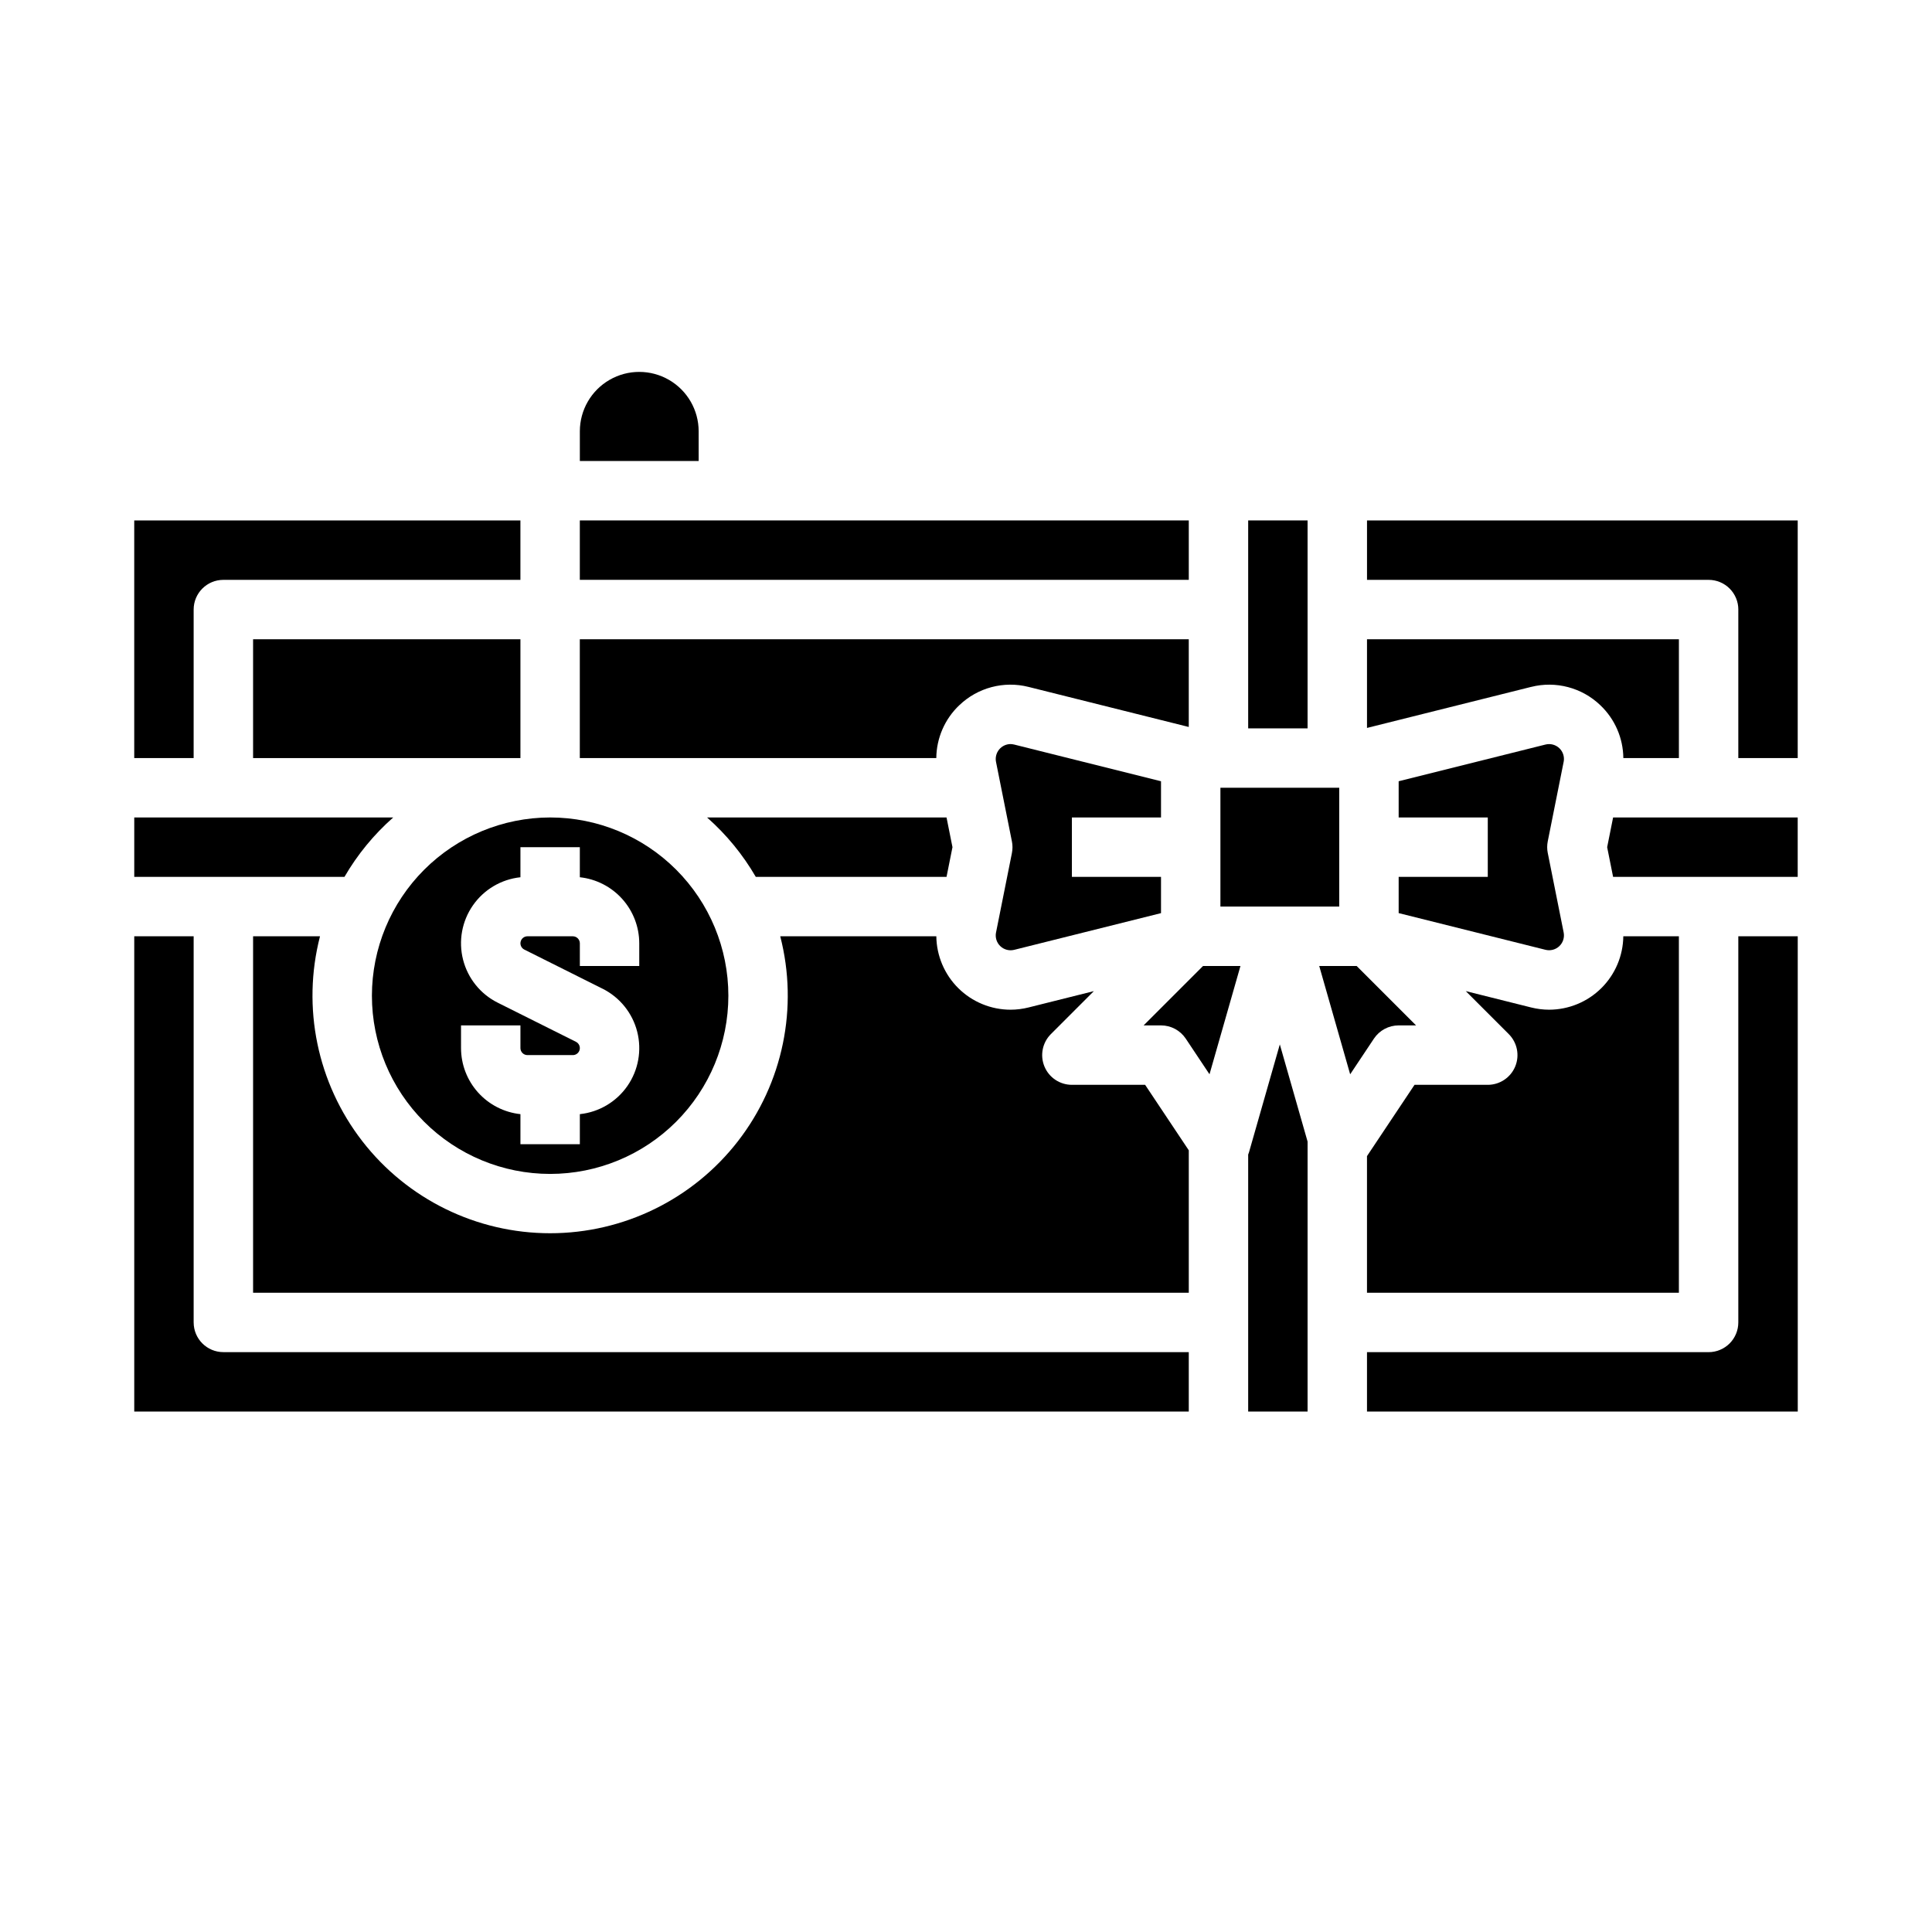 <?xml version="1.0" encoding="UTF-8"?>
<!-- Uploaded to: ICON Repo, www.svgrepo.com, Generator: ICON Repo Mixer Tools -->
<svg fill="#000000" width="800px" height="800px" version="1.1" viewBox="144 144 512 512" xmlns="http://www.w3.org/2000/svg">
 <g>
  <path d="m297.66 281.92h161.38v15.742h-161.38z"/>
  <path d="m498.91 384.25v-31.488h-31.488v31.488z"/>
  <path d="m474.78 281.92h15.742v55.105h-15.742z"/>
  <path d="m451.68 360.64v-9.598l-38.91-9.727c-0.332-0.082-0.672-0.125-1.012-0.129-1.172 0.023-2.269 0.562-3.004 1.473-0.734 0.914-1.027 2.102-0.801 3.25l4.211 21.062 0.004 0.004c0.203 1.02 0.203 2.066 0 3.086l-4.211 21.062h-0.004c-0.262 1.324 0.168 2.691 1.145 3.621 0.977 0.934 2.363 1.297 3.672 0.973l38.91-9.727v-9.605h-23.617v-15.746z"/>
  <path d="m398.23 330.89c4.871-4.672 11.809-6.504 18.352-4.848l42.453 10.613v-23.246h-161.38v31.488h94.473c0.051-5.301 2.25-10.355 6.098-14.008z"/>
  <path d="m329.15 258.3c0-5.625-3-10.82-7.871-13.633s-10.871-2.812-15.742 0-7.871 8.008-7.871 13.633v7.871h31.488z"/>
  <path d="m604.67 305.54v39.359h15.742v-62.977h-114.14v15.742h90.527l0.004 0.004c2.086 0 4.09 0.828 5.566 2.305 1.473 1.477 2.305 3.477 2.305 5.566z"/>
  <path d="m568.1 330.89c3.848 3.648 6.051 8.703 6.102 14.008h14.723v-31.488h-82.656v23.5l43.477-10.871 0.004 0.004c6.543-1.656 13.48 0.176 18.352 4.848z"/>
  <path d="m538.27 431.49h-19.406l-12.598 18.891v36.211h82.656v-94.465h-14.727c-0.062 5.172-2.156 10.109-5.832 13.75-3.676 3.641-8.633 5.688-13.805 5.703-1.621 0-3.238-0.203-4.812-0.598l-17.301-4.328 11.391 11.391c2.254 2.254 2.93 5.641 1.711 8.582-1.219 2.945-4.094 4.863-7.277 4.863z"/>
  <path d="m620.41 360.64h-48.922l-1.574 7.875 1.574 7.871h48.922z"/>
  <path d="m514.66 376.38v9.598l38.91 9.727c1.309 0.328 2.695-0.039 3.672-0.969 0.977-0.93 1.406-2.297 1.145-3.621l-4.211-21.062h-0.004c-0.203-1.02-0.203-2.07 0-3.09l4.211-21.062h0.004c0.262-1.324-0.168-2.688-1.145-3.621-0.977-0.93-2.363-1.297-3.672-0.969l-38.91 9.727v9.598h23.617v15.742z"/>
  <path d="m344.29 376.38h50.551l1.574-7.871-1.574-7.871h-63.469l0.004-0.004c5.125 4.519 9.484 9.836 12.914 15.746z"/>
  <path d="m428.06 431.49c-3.184 0-6.055-1.918-7.273-4.859-1.219-2.945-0.543-6.328 1.707-8.582l11.391-11.391-17.301 4.328c-1.574 0.395-3.191 0.598-4.812 0.598-5.172-0.016-10.133-2.062-13.805-5.703-3.676-3.641-5.769-8.582-5.832-13.754h-41.363c4.859 18.859 0.723 38.902-11.203 54.293-11.93 15.395-30.309 24.402-49.781 24.402-19.473 0-37.848-9.008-49.777-24.402-11.93-15.391-16.066-35.434-11.207-54.293h-17.734v94.465h247.97v-37.746l-11.57-17.355z"/>
  <path d="m195.32 494.46v-102.34h-15.742v125.95h279.46v-15.742h-255.84c-4.348 0-7.875-3.527-7.875-7.875z"/>
  <path d="m447.07 415.74h4.613c2.633 0 5.09 1.316 6.551 3.504l6.297 9.453 8.203-28.699h-9.918z"/>
  <path d="m514.66 415.74h4.613l-15.742-15.742h-9.922l8.199 28.703 6.297-9.453v-0.004c1.461-2.188 3.922-3.504 6.555-3.504z"/>
  <path d="m620.42 392.12h-15.75v102.34c0 2.09-0.832 4.094-2.305 5.566-1.477 1.477-3.481 2.309-5.566 2.309h-90.531v15.742h114.16z"/>
  <path d="m474.99 449.39c-0.059 0.195-0.141 0.383-0.211 0.574v68.109h15.742l0.004-71.535-7.359-25.758z"/>
  <path d="m242.56 407.87c0 12.527 4.977 24.539 13.832 33.398 8.859 8.855 20.871 13.832 33.398 13.832 12.527 0 24.543-4.977 33.398-13.832 8.859-8.859 13.836-20.871 13.836-33.398s-4.977-24.539-13.836-33.398c-8.855-8.859-20.871-13.836-33.398-13.836-12.52 0.016-24.527 4.996-33.383 13.852-8.852 8.855-13.836 20.859-13.848 33.383zm23.617 7.871h15.742v6.012c0 1.027 0.832 1.859 1.859 1.859h12.027c0.859 0 1.609-0.59 1.809-1.43 0.195-0.84-0.207-1.703-0.977-2.09l-20.73-10.367h-0.004c-4.57-2.281-7.922-6.441-9.184-11.391-1.266-4.953-0.312-10.207 2.606-14.402 2.914-4.195 7.512-6.914 12.594-7.453v-7.969h15.742v7.969h0.004c4.316 0.465 8.316 2.508 11.219 5.738 2.906 3.231 4.519 7.418 4.523 11.766v6.016h-15.742v-6.016c-0.004-1.023-0.836-1.855-1.859-1.859h-12.027c-0.863 0-1.609 0.594-1.809 1.434s0.207 1.703 0.977 2.09l20.73 10.367v-0.004c4.57 2.285 7.926 6.441 9.188 11.395 1.262 4.949 0.312 10.207-2.606 14.402-2.918 4.195-7.516 6.914-12.594 7.453v7.969h-15.746v-7.969c-4.32-0.465-8.316-2.508-11.223-5.738-2.906-3.231-4.516-7.422-4.519-11.766z"/>
  <path d="m211.07 313.41h70.848v31.488h-70.848z"/>
  <path d="m248.2 360.64h-68.621v15.742l55.703 0.004c3.43-5.91 7.793-11.227 12.918-15.746z"/>
  <path d="m195.32 305.54c0-4.348 3.527-7.871 7.875-7.871h78.719v-15.746h-102.34v62.977h15.742z"/>
 </g>
</svg>